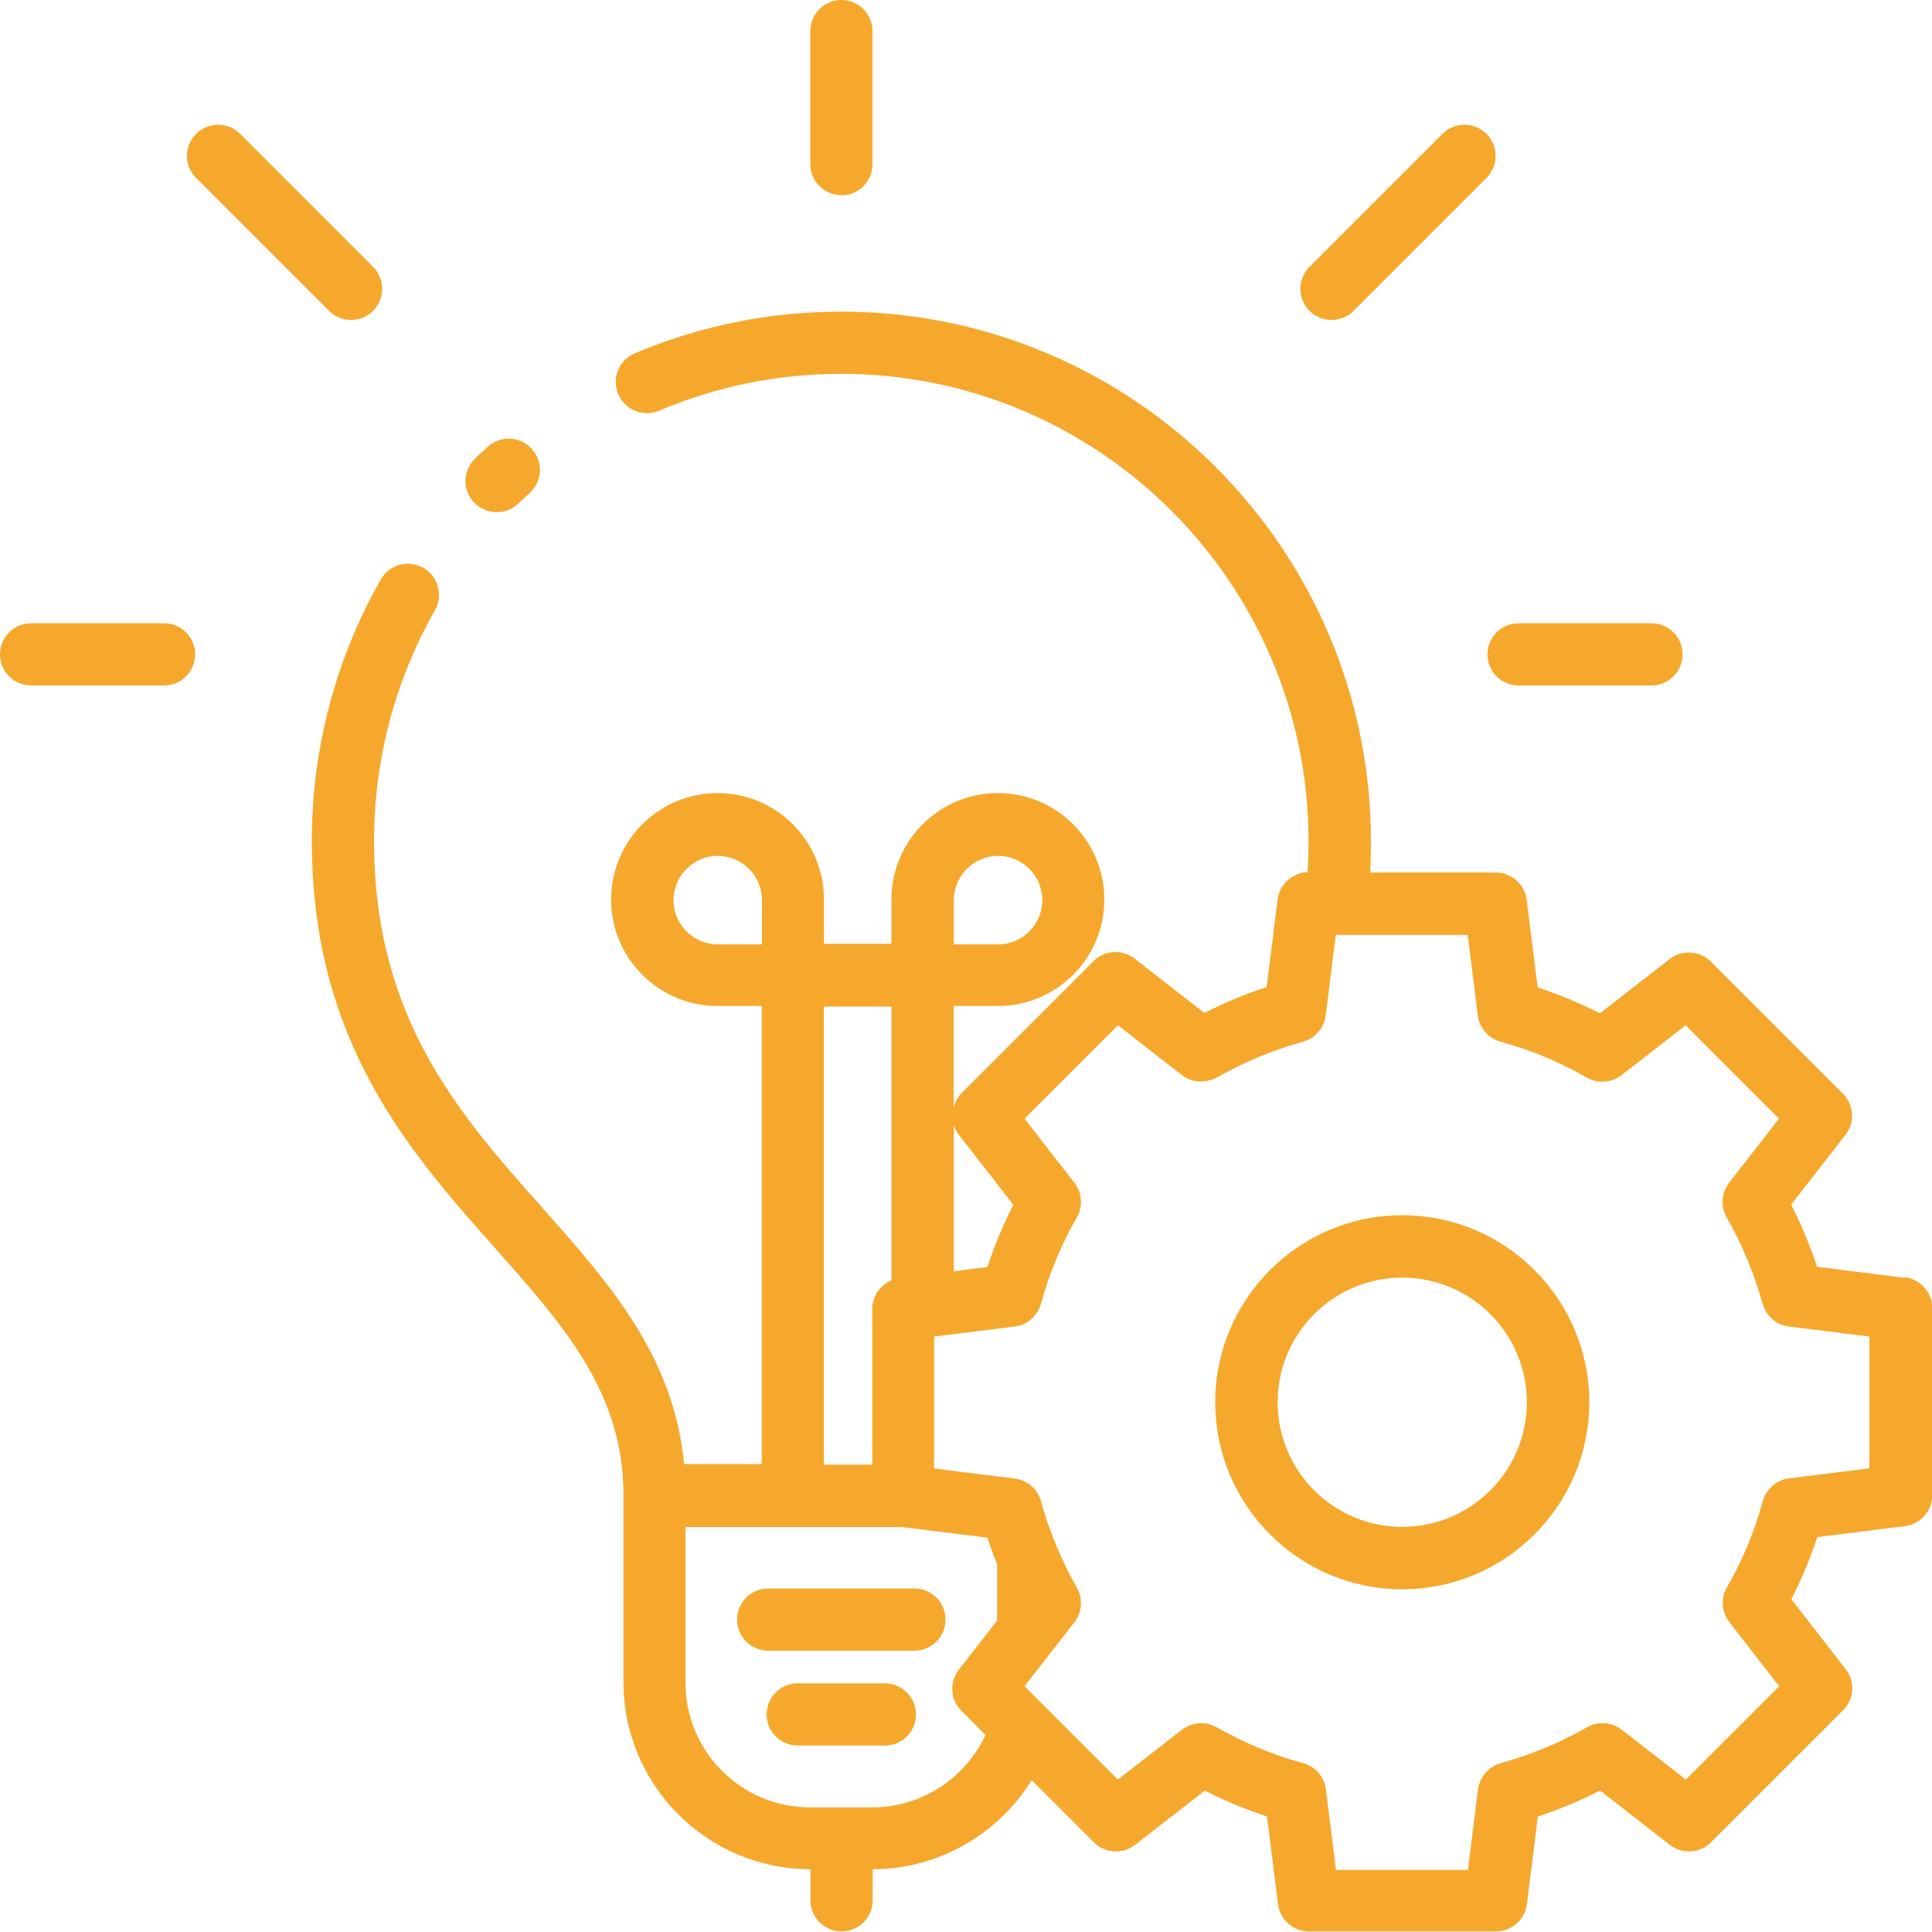 <?xml version="1.0" encoding="UTF-8"?>
<svg id="Camada_2" xmlns="http://www.w3.org/2000/svg" viewBox="0 0 100 100">
  <defs>
    <style>
      .cls-1 {
        fill: #f6a82d;
      }
    </style>
  </defs>
  <g id="Camada_1-2" data-name="Camada_1">
    <g>
      <path class="cls-1" d="M72.58,62.9c-5.34,0-9.68,4.34-9.68,9.68s4.34,9.68,9.68,9.68,9.68-4.34,9.68-9.68-4.34-9.68-9.68-9.68ZM72.58,79.03c-3.56,0-6.45-2.89-6.45-6.45s2.89-6.45,6.45-6.45,6.45,2.89,6.45,6.45-2.89,6.45-6.45,6.45Z"/>
      <path class="cls-1" d="M98.59,66.14l-4.54-.57c-.36-1.1-.81-2.18-1.34-3.22l2.81-3.61c.5-.64.44-1.56-.13-2.13l-6.84-6.84c-.58-.57-1.49-.63-2.13-.13l-3.61,2.81c-1.04-.53-2.12-.98-3.22-1.34l-.57-4.54c-.1-.81-.79-1.41-1.6-1.41h-6.5c.03-.53.04-1.07.04-1.61,0-15.12-12.3-27.42-27.42-27.42-3.71,0-7.3.73-10.69,2.16-.82.35-1.2,1.29-.85,2.11.35.82,1.29,1.2,2.11.86,2.99-1.27,6.16-1.91,9.43-1.91,13.34,0,24.19,10.85,24.19,24.19,0,.54-.02,1.08-.05,1.61-.01,0-.02,0-.03,0-.18,0-.36.04-.52.11-.01,0-.02.01-.03.02-.16.07-.31.16-.45.28,0,0-.01.01-.02.02-.13.12-.24.26-.33.42,0,0,0,0,0,.01-.09.17-.15.35-.17.54l-.57,4.54c-1.11.36-2.18.81-3.22,1.34l-3.61-2.81c-.32-.25-.71-.36-1.09-.34-.38.02-.75.18-1.04.47l-3.42,3.42-3.42,3.42c-.21.21-.33.48-.4.75v-5.27h2.29c3.04,0,5.51-2.47,5.51-5.51s-2.47-5.51-5.51-5.51-5.51,2.47-5.51,5.51v2.29h-3.49v-2.29c0-3.04-2.47-5.51-5.51-5.51s-5.51,2.47-5.51,5.51,2.47,5.51,5.51,5.51h2.29v23.71h-4.02c-.54-5.61-3.87-9.36-7.38-13.31-4.26-4.8-8.67-9.77-8.67-18.95,0-4.19,1.09-8.31,3.15-11.93.44-.77.17-1.76-.6-2.2-.78-.44-1.76-.17-2.2.6-2.34,4.11-3.57,8.78-3.57,13.53,0,10.4,5.04,16.08,9.49,21.09,3.57,4.02,6.65,7.49,6.64,12.78,0,0,0,0,0,0s0,0,0,0v9.68c0,5.34,4.34,9.68,9.68,9.68v1.61c0,.89.72,1.61,1.61,1.61s1.61-.72,1.61-1.61v-1.61c3.39,0,6.5-1.81,8.23-4.61l3.22,3.22c.58.57,1.49.63,2.13.13l3.61-2.81c1.04.53,2.12.98,3.22,1.34l.57,4.54c.1.81.79,1.41,1.6,1.41h9.68c.81,0,1.5-.61,1.6-1.41l.57-4.54c1.1-.36,2.18-.81,3.22-1.34l3.61,2.81c.64.5,1.56.44,2.13-.13l6.84-6.84c.58-.58.63-1.49.13-2.13l-2.81-3.61c.53-1.04.98-2.12,1.34-3.22l4.54-.57c.81-.1,1.41-.79,1.41-1.6v-9.68c0-.81-.61-1.5-1.41-1.6ZM52.45,62.36c-.53,1.04-.98,2.12-1.34,3.22l-1.74.22v-7.56c.06.18.14.36.27.51l2.81,3.61ZM49.37,46.59c0-1.26,1.03-2.29,2.29-2.29s2.29,1.03,2.29,2.29-1.03,2.29-2.29,2.29h-2.29v-2.29ZM34.86,46.59c0-1.26,1.03-2.29,2.29-2.29s2.29,1.03,2.29,2.29v2.29h-2.29c-1.26,0-2.29-1.03-2.29-2.29ZM42.65,52.1h3.49v14.17c-.58.25-.99.82-.99,1.48v8.06h-2.51v-23.71ZM45.16,93.55h-3.23c-3.56,0-6.45-2.89-6.45-6.45v-8.06h11.19l4.44.55c.15.47.32.93.5,1.38v2.91l-1.23,1.58-.75.96c-.25.32-.36.71-.34,1.09.02.38.18.75.47,1.04l1.25,1.25c-1.04,2.25-3.33,3.75-5.86,3.75ZM96.77,76l-4.17.52c-.65.08-1.18.55-1.36,1.18-.42,1.56-1.05,3.06-1.86,4.47-.32.57-.27,1.27.13,1.79l2.58,3.32-4.83,4.83-3.32-2.58c-.52-.4-1.22-.45-1.79-.13-1.41.81-2.92,1.43-4.47,1.86-.63.17-1.09.71-1.18,1.36l-.52,4.17h-6.83l-.52-4.17c-.08-.65-.54-1.18-1.18-1.36-1.56-.42-3.06-1.05-4.48-1.86-.57-.32-1.27-.27-1.79.13l-3.32,2.58-4.83-4.83,1.44-1.85s0,0,0,0l1.14-1.46c.4-.52.45-1.22.13-1.79-.4-.7-.75-1.42-1.06-2.16-.1-.25-.19-.5-.29-.75-.05-.13-.1-.26-.15-.4-.12-.34-.22-.69-.32-1.04-.01-.04-.03-.09-.04-.13-.09-.32-.26-.59-.5-.79-.24-.21-.53-.34-.86-.38l-4.17-.52v-6.83l4.17-.52c.65-.08,1.18-.55,1.36-1.18.42-1.56,1.05-3.06,1.86-4.47.32-.57.27-1.27-.13-1.79l-2.58-3.32,4.83-4.83,3.32,2.58c.44.34,1,.41,1.51.24.09-.03.19-.06.28-.11,1.41-.81,2.92-1.43,4.47-1.86.63-.17,1.09-.71,1.18-1.36l.52-4.17h6.83l.52,4.17c.08.65.55,1.18,1.18,1.36,1.56.42,3.06,1.05,4.47,1.86.57.32,1.27.27,1.79-.13l3.32-2.58,4.83,4.83-2.58,3.32c-.4.52-.45,1.22-.13,1.79.81,1.41,1.43,2.92,1.86,4.47.17.63.71,1.1,1.36,1.18l4.17.52v6.83Z"/>
      <path class="cls-1" d="M8.5,32.26H1.61c-.89,0-1.61.72-1.61,1.61s.72,1.61,1.61,1.61h6.88c.89,0,1.61-.72,1.61-1.61s-.72-1.61-1.61-1.61Z"/>
      <path class="cls-1" d="M78.6,35.48h6.88c.89,0,1.61-.72,1.61-1.61s-.72-1.61-1.61-1.61h-6.88c-.89,0-1.61.72-1.61,1.61s.72,1.61,1.61,1.61Z"/>
      <path class="cls-1" d="M43.55,10.11c.89,0,1.61-.72,1.61-1.61V1.61c0-.89-.72-1.61-1.61-1.61s-1.61.72-1.61,1.61v6.88c0,.89.72,1.61,1.61,1.61Z"/>
      <path class="cls-1" d="M18.17,16.56c.41,0,.83-.16,1.14-.47.63-.63.63-1.65,0-2.28l-6.88-6.88c-.63-.63-1.65-.63-2.28,0-.63.63-.63,1.65,0,2.28l6.88,6.88c.32.32.73.47,1.14.47Z"/>
      <path class="cls-1" d="M68.92,16.56c.41,0,.83-.16,1.14-.47l6.88-6.88c.63-.63.63-1.65,0-2.28-.63-.63-1.65-.63-2.28,0l-6.88,6.88c-.63.63-.63,1.65,0,2.28.31.32.73.47,1.14.47Z"/>
      <path class="cls-1" d="M25.72,26.51c.4,0,.8-.15,1.11-.45.19-.18.38-.36.58-.54.66-.59.72-1.61.12-2.28-.59-.66-1.61-.72-2.28-.12-.22.2-.44.4-.66.61-.64.62-.67,1.64-.05,2.28.32.33.74.5,1.17.5Z"/>
      <path class="cls-1" d="M47.33,82.22h-7.57c-.89,0-1.61.72-1.61,1.61s.72,1.61,1.61,1.61h7.57c.89,0,1.61-.72,1.61-1.61s-.72-1.61-1.61-1.61Z"/>
      <path class="cls-1" d="M45.8,87.13h-4.51c-.89,0-1.61.72-1.61,1.61s.72,1.61,1.61,1.61h4.51c.89,0,1.61-.72,1.61-1.61s-.72-1.61-1.61-1.61Z"/>
    </g>
  </g>
</svg>